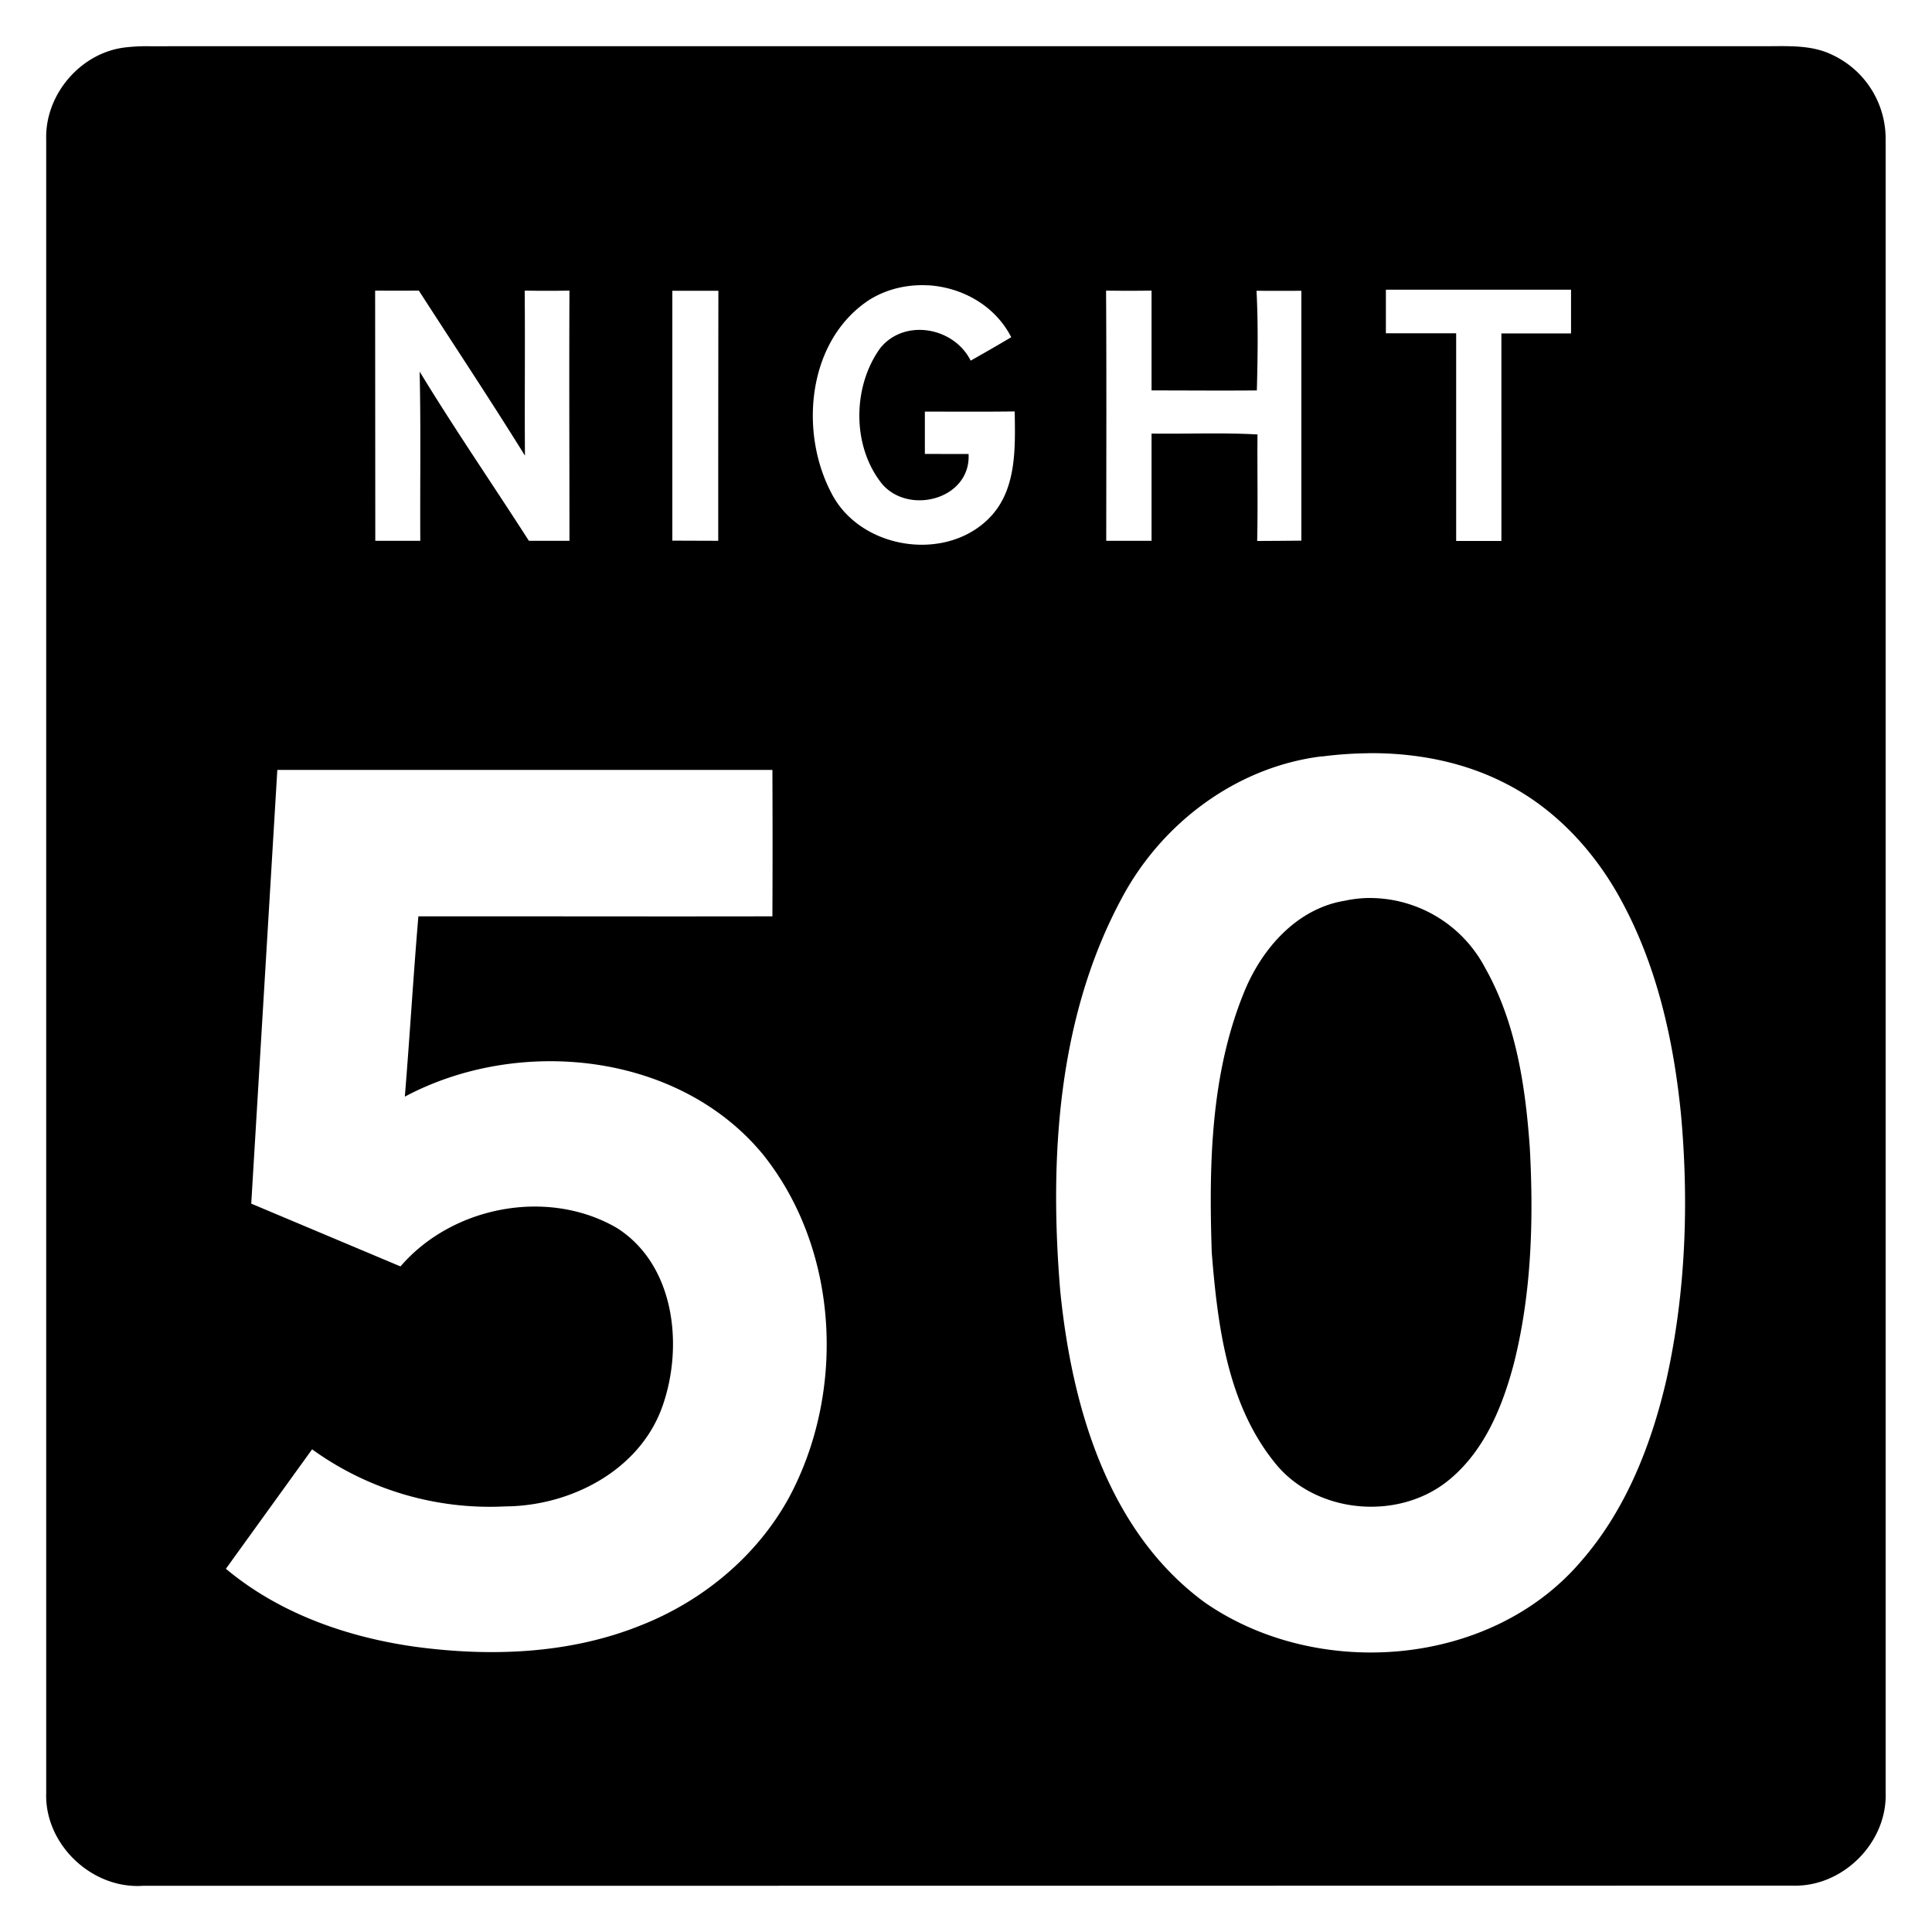 <svg xmlns="http://www.w3.org/2000/svg" width="24" height="24"><path d="M1.838.574q-.136-.001-.272.014C1.008.647.558 1.17.574 1.73v20.54c-.023.639.566 1.2 1.203 1.156q10.247 0 20.493-.002c.62.02 1.175-.533 1.154-1.154V1.73a1.15 1.15 0 0 0-.67-1.052C22.5.556 22.21.574 21.937.574H2.11q-.135.002-.271 0m9.693 2.97c.422.026.83.253 1.03.645q-.25.148-.504.291c-.207-.416-.822-.528-1.123-.156-.347.48-.353 1.219.021 1.686.333.394 1.106.192 1.076-.37l-.543-.001v-.526c.372 0 .744.003 1.116-.002.007.462.028.997-.336 1.344-.553.532-1.59.358-1.94-.328-.406-.768-.297-1.903.473-2.404.22-.136.477-.193.73-.178m5.684.054h2.3v.543h-.865V6.72h-.562V4.14h-.873zM4.66 3.61q.272.002.543 0c.44.683.89 1.36 1.318 2.05-.005-.684.003-1.367-.003-2.05q.278.005.556 0c-.005 1.036 0 2.072 0 3.108H6.57c-.45-.701-.924-1.39-1.357-2.102.016.7.004 1.402.008 2.102h-.559L4.66 3.612zm9.08 0a18 18 0 0 0 .565 0v1.24c.436 0 .872.004 1.308 0 .011-.411.017-.826-.004-1.238q.279.002.557 0v3.104q-.274.003-.549.004c.01-.44 0-.882.004-1.323-.439-.025-.877-.005-1.316-.011v1.332h-.563c.001-1.036.004-2.073-.002-3.108m-5.388.002h.572q-.002 1.552-.002 3.106l-.57-.002zm8.65 5.744c.58-.004 1.165.104 1.684.368.634.317 1.133.86 1.464 1.48.44.816.643 1.737.733 2.652.098 1.094.057 2.208-.182 3.282-.189.817-.507 1.626-1.066 2.263-1.126 1.315-3.275 1.473-4.668.506-1.213-.888-1.655-2.449-1.797-3.877-.136-1.643-.033-3.389.762-4.867.496-.937 1.43-1.64 2.494-1.768v.002q.285-.037.576-.04m-13.557.207h6.15q.004.91 0 1.819c-1.465.003-2.932-.001-4.398 0-.063.747-.107 1.493-.168 2.24 1.41-.753 3.398-.556 4.448.717.949 1.185 1.033 2.951.32 4.271-.4.726-1.074 1.281-1.842 1.582-.887.356-1.87.39-2.809.262-.843-.12-1.68-.415-2.34-.967l1.071-1.484a3.77 3.77 0 0 0 2.402.709c.811-.005 1.671-.448 1.951-1.246.263-.748.153-1.753-.564-2.211-.857-.501-2.046-.274-2.691.476l-1.854-.78zm13.522 1.592a1.5 1.5 0 0 0-.26.033c-.607.098-1.047.613-1.262 1.16-.409 1.017-.428 2.135-.392 3.215.073.9.192 1.866.773 2.594.505.65 1.55.745 2.178.223.439-.362.662-.911.803-1.447.219-.871.245-1.78.197-2.672-.054-.77-.172-1.562-.557-2.242a1.62 1.62 0 0 0-1.48-.864"/></svg>